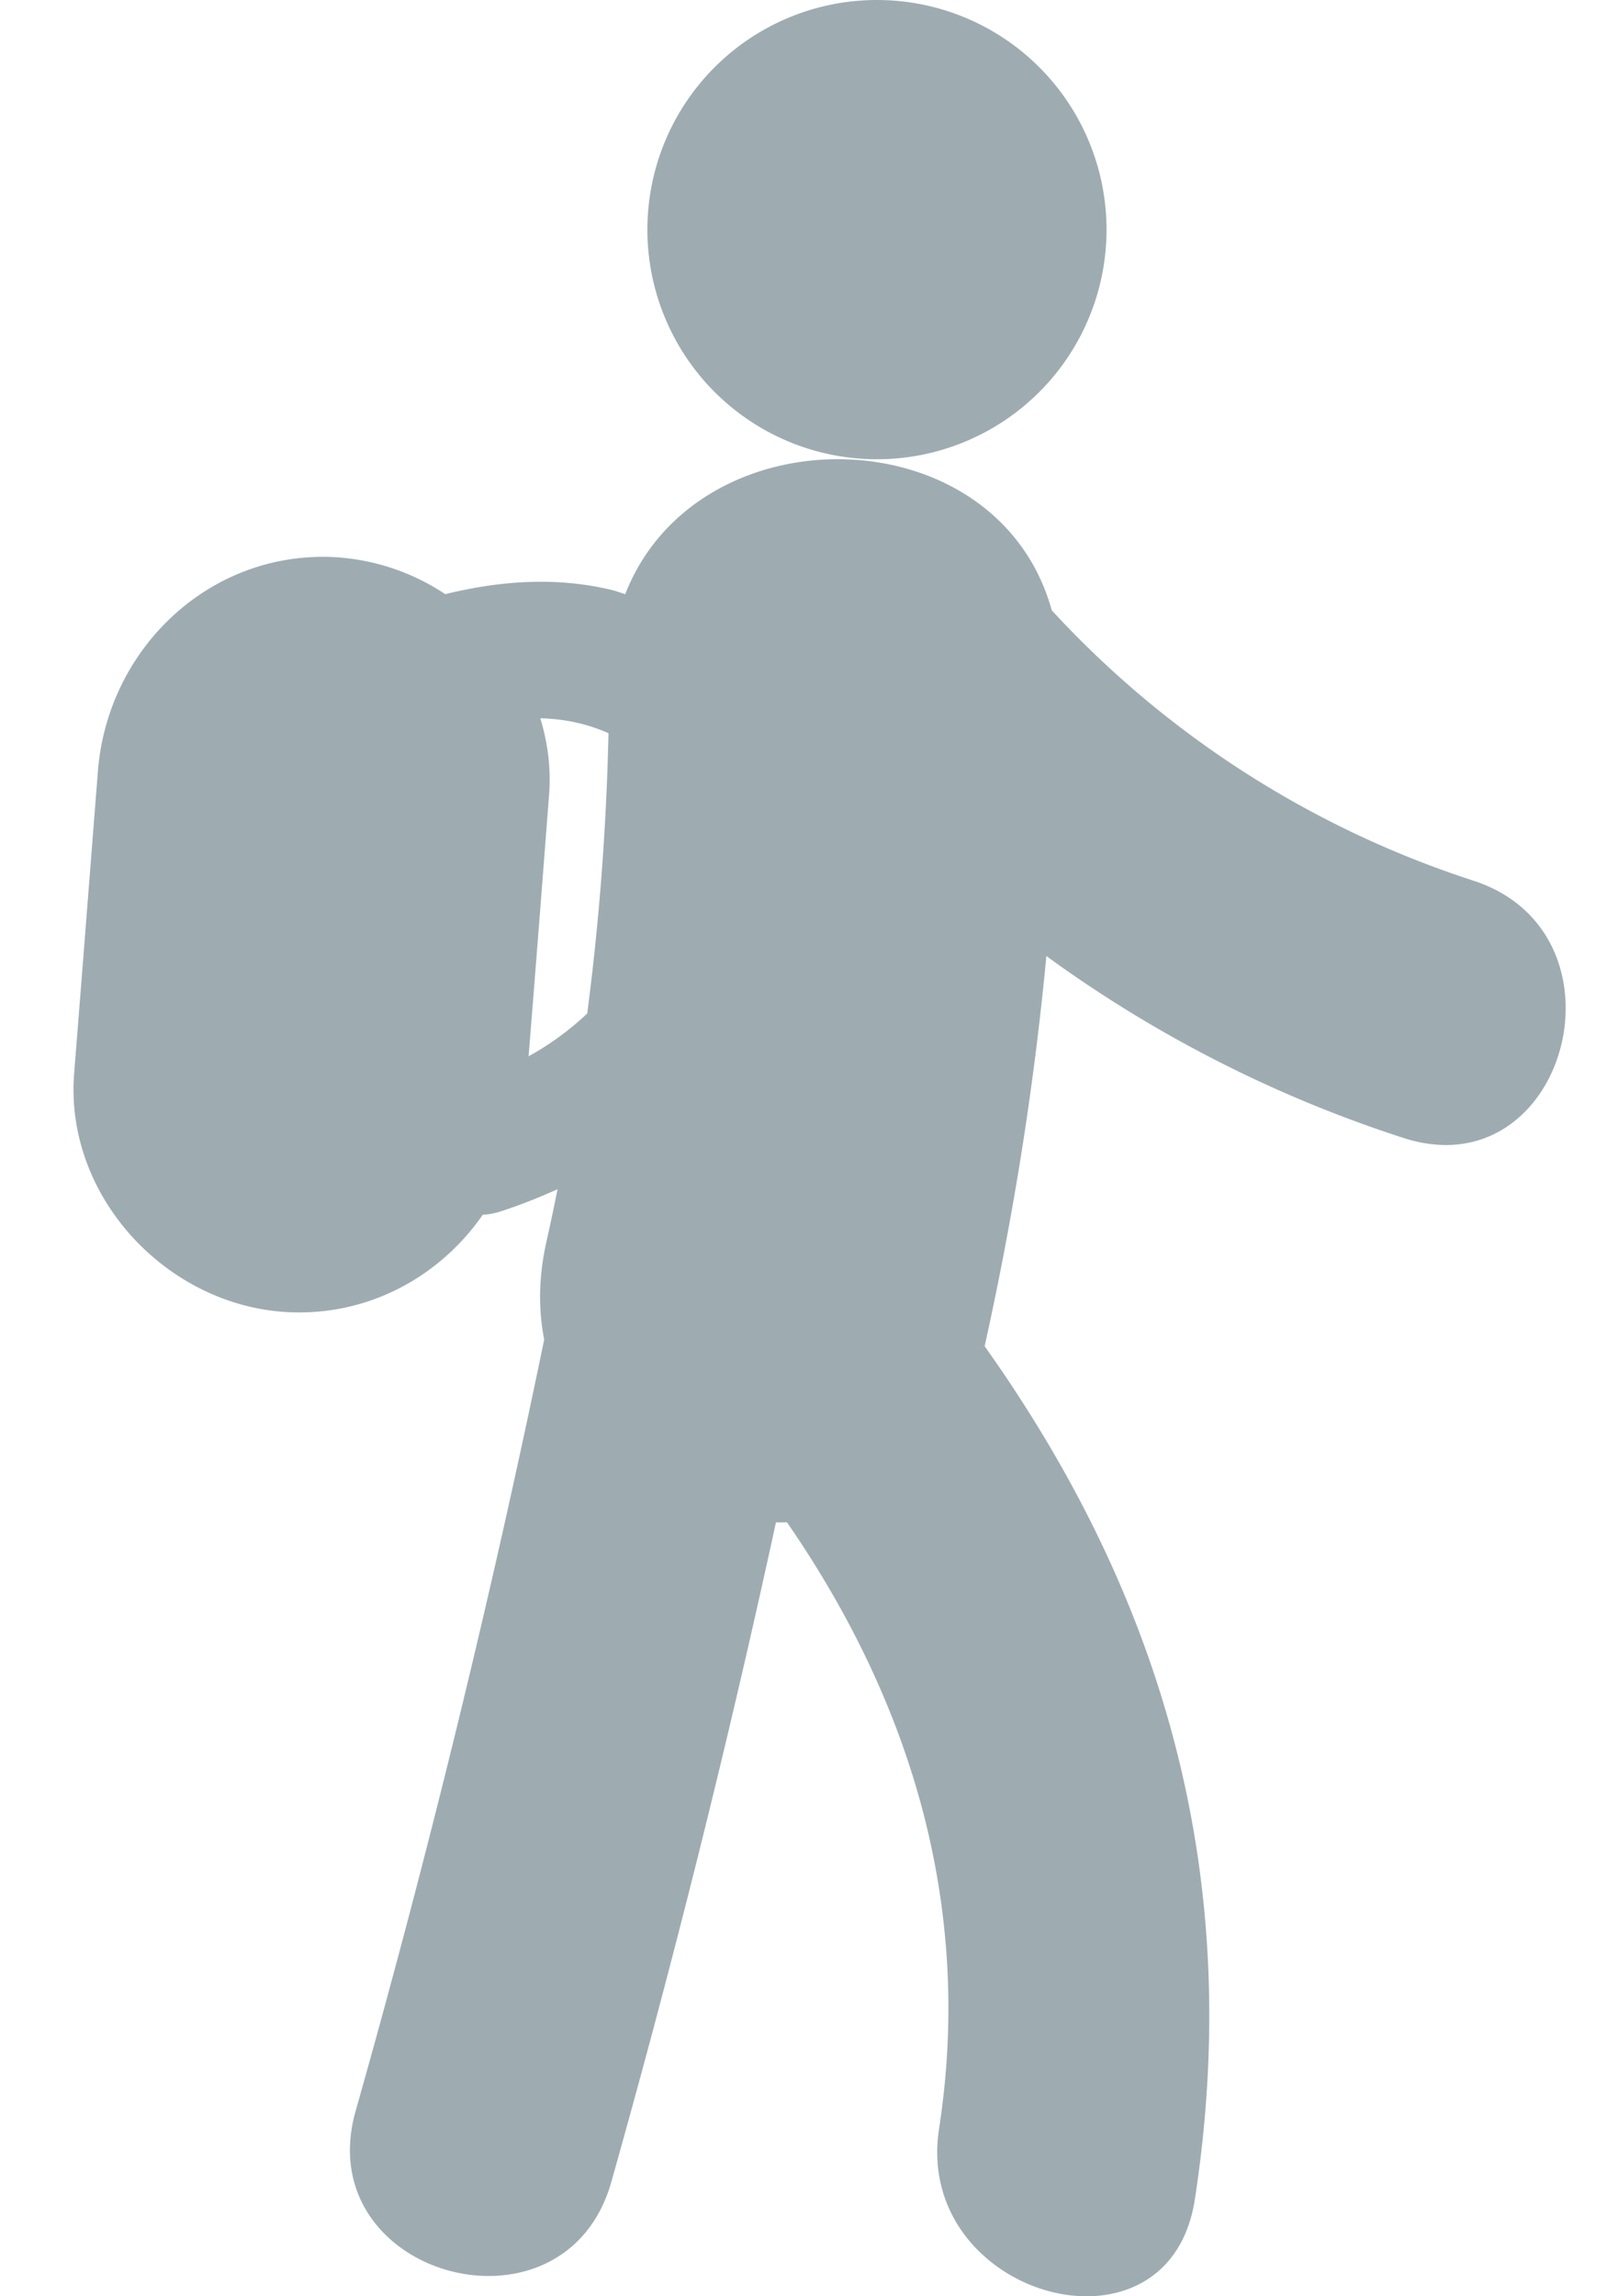 <svg xmlns="http://www.w3.org/2000/svg" width="14" height="20" viewBox="0 0 14 20"><g><g transform="matrix(-1 0 0 1 14 0)"><g><path fill="#9eacb2" d="M8.884 8.827a22.712 22.712 0 0 1-.185-2.441c.187-.083.386-.125.594-.13-.065.213-.095.439-.076.672.058.758.117 1.515.178 2.272a2.494 2.494 0 0 1-.511-.373zm4.47.521c-.07-.877-.138-1.755-.207-2.632-.085-1.072-.98-1.923-2.068-1.863a1.94 1.94 0 0 0-.958.322c-.473-.116-.96-.153-1.444-.038-.043.01-.083.026-.124.038-.628-1.609-3.242-1.57-3.716.141a8.6 8.6 0 0 1-3.675 2.355c-1.41.461-.806 2.703.615 2.239a11.063 11.063 0 0 0 3.107-1.583c.108 1.139.287 2.268.538 3.398-1.568 2.208-2.263 4.635-1.831 7.433.228 1.476 2.454.847 2.228-.617-.3-1.946.25-3.725 1.325-5.282.032 0 .064.002.096 0 .419 1.93.898 3.844 1.434 5.744.405 1.439 2.635.827 2.228-.616a95.525 95.525 0 0 1-1.643-6.72c.051-.26.05-.546-.02-.854a18.347 18.347 0 0 1-.096-.455c.163.073.33.14.505.196.052.016.1.024.146.026.375.54.998.886 1.705.848 1.05-.058 1.94-1.008 1.855-2.08z"/></g><g><path fill="#9eacb2" d="M6.36 4a2 2 0 1 0 0-4 2 2 0 0 0 0 4z"/></g></g></g></svg>